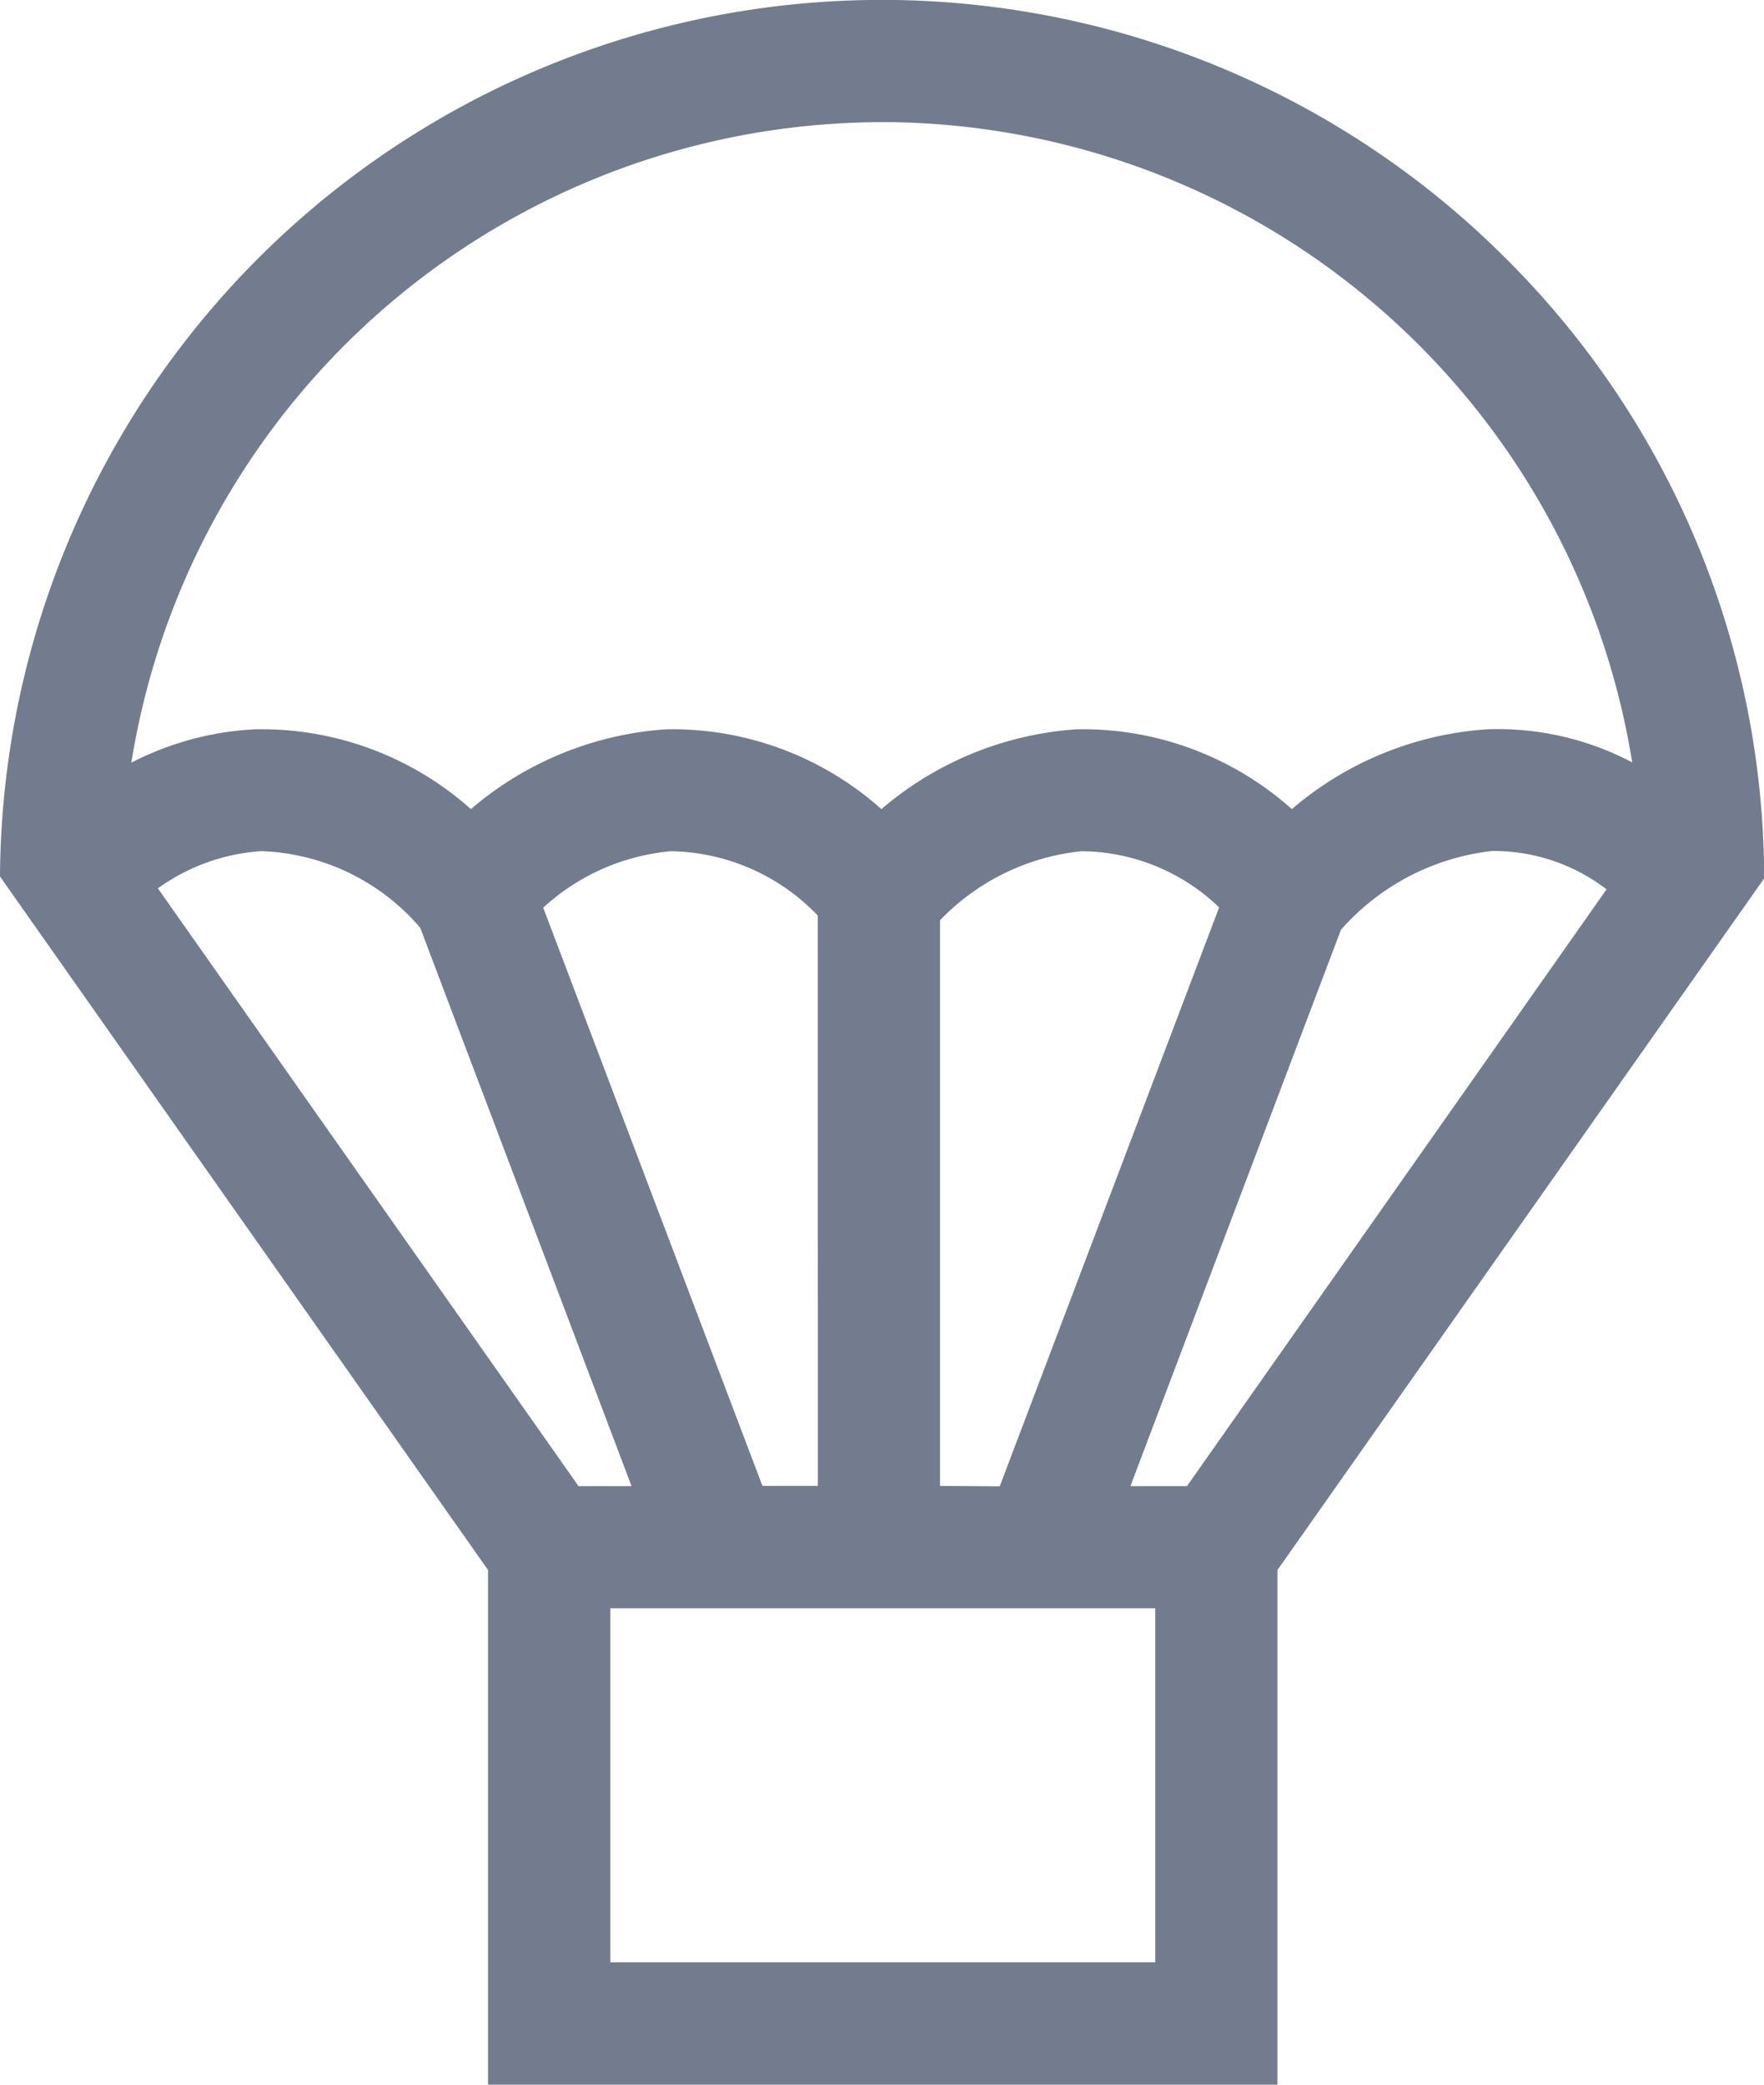 <svg xmlns="http://www.w3.org/2000/svg" width="23.462" height="27.728" viewBox="0 0 23.462 27.728">
  <path id="shipments" d="M20.027,3.436A11.731,11.731,0,0,0,0,11.643s0,.009,0,.014l.052.075,6.439,9.15v6.847h10.5V20.882l6.439-9.15.034-.049a.306.306,0,0,0,0-.034A11.65,11.65,0,0,0,20.027,3.436Zm-8.3-1.812a10.123,10.123,0,0,1,9.982,8.516h0A3.842,3.842,0,0,0,19.782,9.7a4.449,4.449,0,0,0-2.6,1.062A4.177,4.177,0,0,0,14.323,9.7a4.45,4.45,0,0,0-2.6,1.062A4.18,4.18,0,0,0,8.863,9.7a4.45,4.45,0,0,0-2.6,1.062A4.183,4.183,0,0,0,3.4,9.7a4.017,4.017,0,0,0-1.653.444h0A10.123,10.123,0,0,1,11.732,1.625ZM15.365,26.1H8.117V21.392h7.248Zm-4.487-6.336h-.737L7.225,12.073a2.889,2.889,0,0,1,1.7-.751,2.762,2.762,0,0,1,1.952.856Zm1.625,0V12.24a3.035,3.035,0,0,1,1.883-.918,2.668,2.668,0,0,1,1.829.747l-2.918,7.7ZM2.1,11.816a2.641,2.641,0,0,1,1.378-.495,2.911,2.911,0,0,1,2.111,1.019L8.4,19.767H7.695Zm13.687,7.951h-.752l2.8-7.4a3.148,3.148,0,0,1,2.008-1.048,2.468,2.468,0,0,1,1.525.51h0Zm0,0" transform="translate(0)" fill="#727c8e"/>
</svg>
